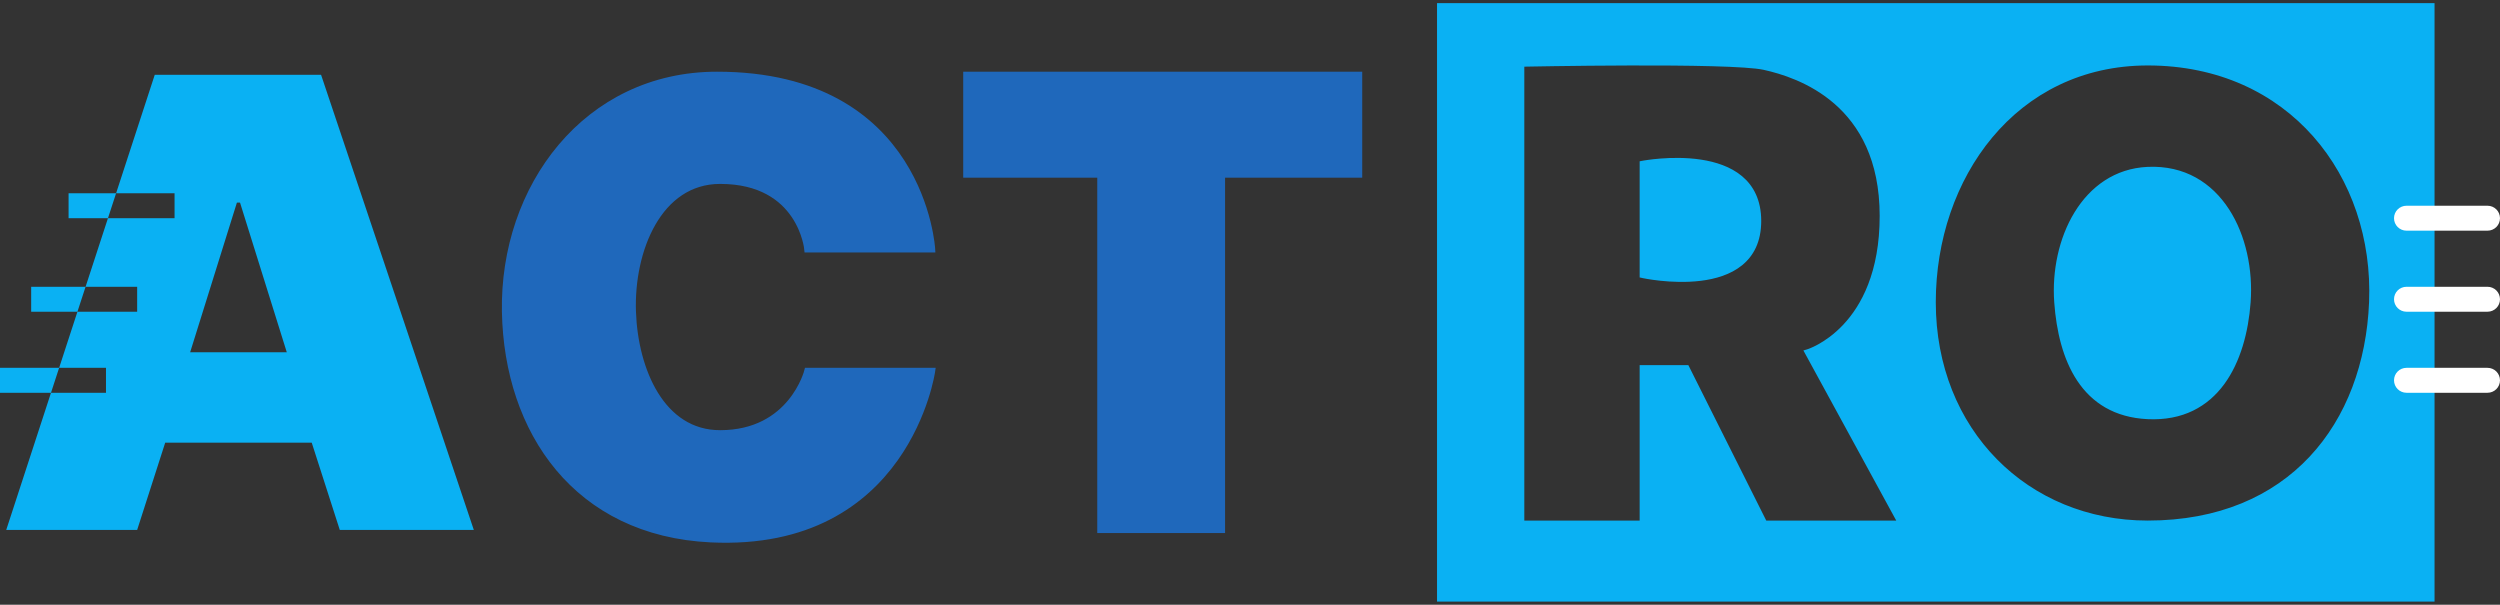 <svg width="401" height="97" viewBox="0 0 401 97" fill="none" xmlns="http://www.w3.org/2000/svg">
<rect x="0" y="0" width="401" height="97" fill="#333333" stroke="none"/>
<path fill-rule="evenodd" clip-rule="evenodd" d="M231 1H390V96H231V1ZM244 10.204V84H263.5V59.062H270.5L283 84H305L290 56.517C290 56.517 302 52.955 302 34.633C302 16.311 288.5 11.927 283 10.713C277.5 9.499 244 10.204 244 10.204ZM263.5 26.286V44.099C263.5 44.099 282 48.17 282 35.447C282 22.724 263.5 26.286 263.5 26.286ZM310 48.48C310 28.417 323 10 344.5 10C367.5 10 381.328 28.046 380.5 48.48C379.705 68.082 367.5 84 344.5 84C325.028 84 310 69.2 310 48.48ZM330 48.48C329.277 38.513 334.383 27.73 344.5 27.267C356 26.74 361.266 38.181 360.5 48.48C359.8 57.879 355.5 67.258 344.5 66.733C334.153 66.24 330.655 57.514 330 48.48Z" fill="#0AB1F3"/>
<path d="M390 1H390.5V0.5H390V1ZM231 1V0.5H230.5V1H231ZM390 96V96.5H390.5V96H390ZM231 96H230.5V96.5H231V96ZM244 84H243.5V84.5H244V84ZM244 10.204L243.989 9.704L243.5 9.714V10.204H244ZM263.5 84V84.5H264V84H263.5ZM263.5 59.062V58.562H263V59.062H263.5ZM270.5 59.062L270.947 58.838L270.809 58.562H270.5V59.062ZM283 84L282.553 84.224L282.691 84.5H283V84ZM305 84V84.5H305.843L305.439 83.76L305 84ZM290 56.517L289.858 56.038L289.265 56.214L289.561 56.757L290 56.517ZM263.5 44.099H263V44.501L263.393 44.587L263.5 44.099ZM263.5 26.286L263.405 25.795L263 25.873V26.286H263.5ZM344.5 10V10.5V10ZM310 48.48H310.5H310ZM380.5 48.48L380 48.46L380.5 48.48ZM344.5 27.267L344.523 27.766L344.5 27.267ZM330 48.48L330.499 48.444L330 48.48ZM360.5 48.48L360.999 48.517L360.5 48.48ZM344.5 66.733L344.524 66.234L344.5 66.733ZM390 0.5H231V1.5H390V0.5ZM390.5 96V1H389.5V96H390.5ZM231 96.5H390V95.5H231V96.5ZM230.5 1V96H231.5V1H230.5ZM244.5 84V10.204H243.5V84H244.5ZM263.5 83.5H244V84.5H263.5V83.5ZM263 59.062V84H264V59.062H263ZM270.5 58.562H263.5V59.562H270.5V58.562ZM283.447 83.776L270.947 58.838L270.053 59.286L282.553 84.224L283.447 83.776ZM305 83.5H283V84.5H305V83.5ZM289.561 56.757L304.561 84.24L305.439 83.76L290.439 56.278L289.561 56.757ZM301.5 34.633C301.5 43.673 298.544 49.019 295.636 52.103C294.177 53.649 292.721 54.637 291.634 55.236C291.09 55.536 290.639 55.739 290.328 55.865C290.172 55.928 290.051 55.973 289.971 56.001C289.93 56.014 289.9 56.024 289.881 56.03C289.872 56.033 289.865 56.036 289.861 56.037C289.859 56.038 289.858 56.038 289.857 56.038C289.857 56.038 289.857 56.038 289.857 56.038C289.857 56.038 289.857 56.038 289.857 56.038C289.857 56.038 289.858 56.038 290 56.517C290.142 56.996 290.143 56.996 290.143 56.996C290.143 56.996 290.144 56.996 290.144 56.996C290.145 56.996 290.146 56.995 290.147 56.995C290.149 56.994 290.153 56.993 290.156 56.992C290.164 56.99 290.174 56.987 290.187 56.982C290.214 56.974 290.251 56.962 290.299 56.945C290.395 56.912 290.531 56.862 290.704 56.792C291.048 56.652 291.535 56.433 292.116 56.112C293.279 55.471 294.823 54.423 296.364 52.789C299.456 49.51 302.5 43.915 302.5 34.633H301.5ZM282.892 11.201C285.609 11.801 290.264 13.177 294.234 16.634C298.185 20.075 301.5 25.613 301.5 34.633H302.5C302.5 25.331 299.065 19.515 294.891 15.88C290.736 12.262 285.891 10.839 283.108 10.224L282.892 11.201ZM244 10.204C244.011 10.704 244.011 10.704 244.011 10.703C244.011 10.703 244.012 10.703 244.012 10.703C244.013 10.703 244.015 10.703 244.017 10.703C244.021 10.703 244.027 10.703 244.035 10.703C244.051 10.703 244.075 10.702 244.106 10.701C244.17 10.7 244.264 10.698 244.387 10.696C244.634 10.691 244.996 10.684 245.459 10.676C246.386 10.659 247.715 10.636 249.328 10.612C252.553 10.565 256.91 10.515 261.439 10.503C265.968 10.491 270.666 10.516 274.573 10.621C278.502 10.726 281.574 10.91 282.892 11.201L283.108 10.224C281.676 9.908 278.498 9.725 274.599 9.621C270.678 9.516 265.969 9.491 261.436 9.503C256.902 9.515 252.541 9.565 249.313 9.612C247.699 9.636 246.368 9.659 245.441 9.676C244.977 9.684 244.615 9.691 244.368 9.696C244.244 9.698 244.15 9.7 244.086 9.702C244.054 9.702 244.03 9.703 244.014 9.703C244.006 9.703 244 9.703 243.996 9.704C243.994 9.704 243.992 9.704 243.991 9.704C243.991 9.704 243.99 9.704 243.99 9.704C243.99 9.704 243.989 9.704 244 10.204ZM264 44.099V26.286H263V44.099H264ZM281.5 35.447C281.5 38.489 280.403 40.473 278.794 41.778C277.163 43.102 274.956 43.767 272.689 44.048C270.428 44.328 268.156 44.22 266.443 44.039C265.588 43.949 264.876 43.841 264.379 43.756C264.131 43.714 263.936 43.677 263.804 43.651C263.739 43.638 263.689 43.628 263.655 43.621C263.639 43.617 263.626 43.615 263.618 43.613C263.614 43.612 263.611 43.611 263.61 43.611C263.609 43.611 263.608 43.611 263.608 43.611C263.608 43.611 263.607 43.611 263.607 43.611C263.607 43.611 263.607 43.611 263.5 44.099C263.393 44.587 263.393 44.587 263.393 44.587C263.393 44.587 263.394 44.587 263.394 44.588C263.395 44.588 263.396 44.588 263.397 44.588C263.4 44.589 263.404 44.59 263.408 44.591C263.418 44.593 263.432 44.596 263.451 44.6C263.488 44.607 263.541 44.618 263.611 44.632C263.75 44.66 263.953 44.698 264.211 44.742C264.725 44.83 265.459 44.941 266.338 45.034C268.094 45.219 270.447 45.333 272.811 45.041C275.169 44.749 277.587 44.046 279.424 42.555C281.285 41.045 282.5 38.767 282.5 35.447H281.5ZM263.5 26.286C263.595 26.777 263.594 26.777 263.594 26.777C263.595 26.777 263.595 26.777 263.595 26.777C263.595 26.777 263.596 26.777 263.597 26.777C263.598 26.776 263.601 26.776 263.605 26.775C263.613 26.773 263.626 26.771 263.642 26.768C263.676 26.762 263.726 26.753 263.791 26.742C263.923 26.72 264.118 26.688 264.366 26.653C264.863 26.581 265.575 26.493 266.429 26.427C268.142 26.293 270.414 26.247 272.675 26.59C274.943 26.933 277.153 27.659 278.788 29.031C280.402 30.386 281.5 32.405 281.5 35.447H282.5C282.5 32.127 281.285 29.821 279.431 28.265C277.597 26.727 275.182 25.958 272.825 25.601C270.461 25.243 268.108 25.293 266.352 25.43C265.472 25.498 264.739 25.589 264.224 25.663C263.966 25.7 263.764 25.733 263.624 25.756C263.554 25.768 263.501 25.778 263.464 25.784C263.445 25.788 263.431 25.79 263.421 25.792C263.417 25.793 263.413 25.794 263.41 25.794C263.409 25.794 263.408 25.795 263.407 25.795C263.407 25.795 263.406 25.795 263.406 25.795C263.406 25.795 263.405 25.795 263.5 26.286ZM344.5 9.5C322.643 9.5 309.5 28.229 309.5 48.48H310.5C310.5 28.605 323.357 10.5 344.5 10.5V9.5ZM381 48.5C381.838 27.824 367.824 9.5 344.5 9.5V10.5C367.176 10.5 380.819 28.267 380 48.46L381 48.5ZM344.5 84.5C356.123 84.5 365.062 80.474 371.192 73.933C377.315 67.398 380.598 58.396 381 48.5L380 48.46C379.607 58.165 376.39 66.923 370.462 73.249C364.541 79.567 355.877 83.5 344.5 83.5V84.5ZM309.5 48.48C309.5 69.469 324.744 84.5 344.5 84.5V83.5C325.311 83.5 310.5 68.931 310.5 48.48H309.5ZM344.477 26.767C339.221 27.008 335.278 29.937 332.759 34.048C330.246 38.149 329.133 43.444 329.501 48.516L330.499 48.444C330.144 43.55 331.223 38.469 333.612 34.571C335.994 30.683 339.662 27.989 344.523 27.766L344.477 26.767ZM360.999 48.517C361.388 43.281 360.248 37.731 357.519 33.541C354.777 29.331 350.427 26.494 344.477 26.767L344.523 27.766C350.073 27.512 354.106 30.133 356.681 34.087C359.268 38.06 360.378 43.381 360.001 48.443L360.999 48.517ZM344.476 67.233C350.149 67.503 354.132 65.209 356.766 61.624C359.379 58.066 360.645 53.268 360.999 48.517L360.001 48.443C359.655 53.091 358.421 57.682 355.96 61.032C353.518 64.356 349.851 66.488 344.524 66.234L344.476 67.233ZM329.501 48.516C329.832 53.074 330.882 57.612 333.199 61.087C335.535 64.588 339.14 66.978 344.476 67.233L344.524 66.234C339.513 65.995 336.195 63.776 334.031 60.532C331.85 57.262 330.823 52.92 330.499 48.444L329.501 48.516Z" fill="#0AB1F3"/>
<path d="M149.507 40H129.508C129.508 40 128.508 29 115.508 29C105.651 29 101.166 40.15 101.508 50C101.832 59.369 106.133 69.5 115.508 69.5C127.008 69.5 129.508 59.5 129.508 59.5H149.507C149.507 59.5 145.508 88.003 114.008 86.5C92.507 85.474 81.365 69.213 81.007 50C80.637 30.09 94.007 12 115.008 12C148.008 12 149.507 40 149.507 40Z" fill="#1F68BB" stroke="#1F68BB"/>
<path d="M155 28V12H218V28H196V85H176.5V28H155Z" fill="#1F68BB" stroke="#1F68BB"/>
<path d="M384 35C384 33.895 384.895 33 386 33H399C400.105 33 401 33.895 401 35V35C401 36.105 400.105 37 399 37H386C384.895 37 384 36.105 384 35V35Z" fill="white"/>
<path d="M384 48C384 46.895 384.895 46 386 46H399C400.105 46 401 46.895 401 48V48C401 49.105 400.105 50 399 50H386C384.895 50 384 49.105 384 48V48Z" fill="white"/>
<path d="M384 61C384 59.895 384.895 59 386 59H399C400.105 59 401 59.895 401 61V61C401 62.105 400.105 63 399 63H386C384.895 63 384 62.105 384 61V61Z" fill="white"/>
<path fill-rule="evenodd" clip-rule="evenodd" d="M22 85H1L8.179 63H17V59H9.484L12.421 50H22V46H13.726L17.316 35H28V31H18.621L24.821 12H51.5L76 85H54.5L50 71H26.5L22 85ZM18.621 31H11V35H17.316L18.621 31ZM13.726 46H5V50H12.421L13.726 46ZM9.484 59L8.179 63H0V59H9.484ZM30.5 56.5L38 32.5H38.5L46 56.5H30.5Z" fill="#0AB1F3"/>
</svg>
